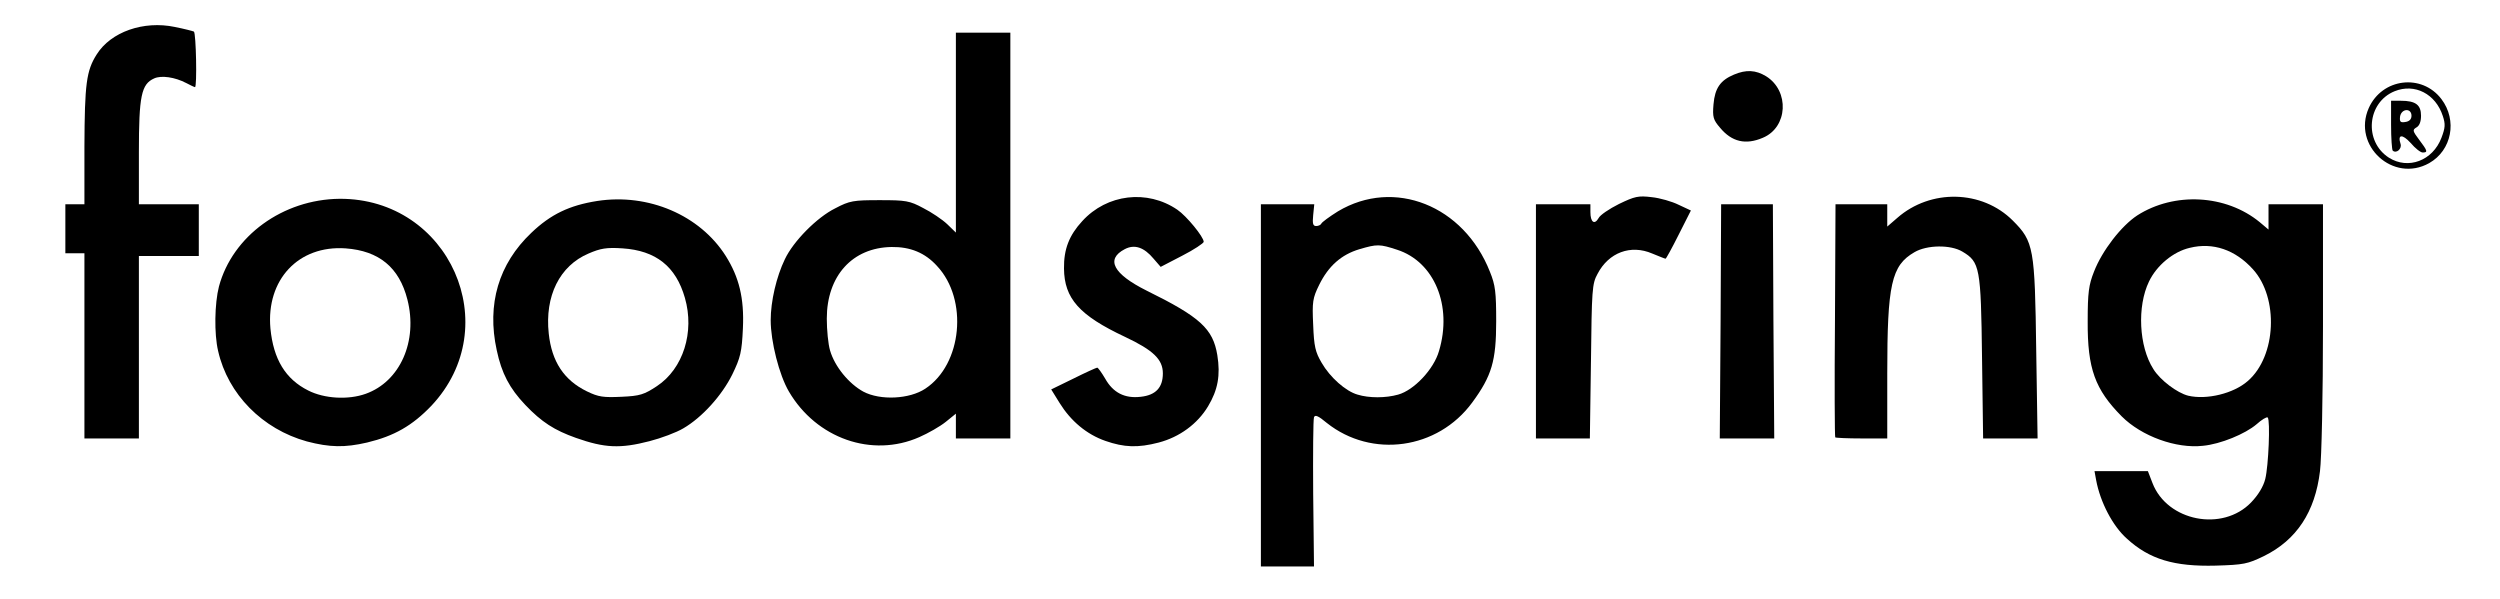 <?xml version="1.0" encoding="utf-8"?>
<!DOCTYPE svg PUBLIC "-//W3C//DTD SVG 1.0//EN" "http://www.w3.org/TR/2001/REC-SVG-20010904/DTD/svg10.dtd">
<svg version="1.0" xmlns="http://www.w3.org/2000/svg" width="459px" height="110px" viewBox="0 0 459 110" preserveAspectRatio="xMidYMid meet">
 <rect x="0" y="0" width="459" height="110" fill="#808080" stroke="none"/>
 <g fill="#000000">
  <path d="M230 70.75 l0 -34.75 6.50 0 c6.15 0 6.50 0.05 6.50 1 0 0.95 0.05 0.95 1.80 -0.10 3.90 -2.30 10.45 -3 16.10 -1.65 6.10 1.45 11.50 6.45 14.20 13.15 1 2.55 1.15 3.70 1.15 10.60 0 8.95 -0.65 11.20 -4.45 16.40 -3.95 5.35 -9.10 7.70 -17.05 7.80 -3.65 0.05 -5.05 -0.15 -7.50 -1.15 -1.65 -0.65 -3.40 -1.55 -3.95 -2 -0.90 -0.80 -0.90 -0.45 -0.75 12.35 l0.20 13.10 -6.35 0 -6.40 0 0 -34.75z m27.60 -1 c3.35 -2.20 5.90 -6.85 5.90 -10.75 0 -4.35 -3.45 -9.65 -7.30 -11.25 -4.95 -2.05 -10.15 0.65 -12.85 6.70 -2.05 4.60 -0.30 10.95 4 14.55 3.40 2.75 6.75 3 10.25 0.75z"/>
  <path d="M397 104.75 c-3.35 -0.95 -6.30 -2.65 -8.65 -5 -2.90 -2.90 -5.30 -8.85 -5.35 -13.10 l0 -1.65 6.45 0 6.45 0 0.60 1.80 c0.80 2.30 3.30 5.15 5.35 6 6.65 2.80 13.15 -2.45 13.15 -10.55 0 -1.60 -0.15 -1.80 -0.85 -1.50 -4.90 2.10 -7.50 2.75 -10.80 2.75 -6.50 0 -11.60 -1.85 -15.30 -5.60 -5.15 -5.10 -6.30 -8.60 -6.30 -18.90 0.05 -9 0.70 -11.30 4.55 -16.45 4.20 -5.60 9.70 -7.85 18.25 -7.45 3.75 0.20 5.35 0.50 7.60 1.55 2.70 1.25 2.85 1.25 2.85 0.30 0 -0.90 0.40 -0.95 6.50 -0.95 l6.50 0 0 23.90 c0 13.70 -0.20 25.70 -0.55 28.10 -0.90 7.55 -4.30 12.65 -10.35 15.60 -3.20 1.60 -3.55 1.65 -10.35 1.75 -5.05 0.10 -7.75 -0.05 -9.75 -0.60z m11.35 -34.55 c2.25 -0.80 4.90 -3.45 5.90 -5.90 1.90 -4.65 1.10 -9.80 -2.10 -13.35 -5 -5.55 -10.85 -5.30 -15.15 0.65 -4.05 5.55 -2.45 14.50 3.20 18 3.20 2.05 4 2.10 8.15 0.60z"/>
  <path d="M54.85 82.55 c-8.15 -2.25 -14.50 -8.65 -16.30 -16.60 -0.75 -3.20 -0.65 -11.80 0.15 -14.85 1.95 -7.35 8.85 -13.75 16.50 -15.40 3.80 -0.80 10.40 -0.90 13.90 -0.15 8.75 1.85 15.85 9.05 17.45 17.80 0.90 4.80 0.30 11.80 -1.30 15.85 -1.80 4.40 -6.45 9.50 -10.45 11.45 -5.85 2.85 -13.55 3.60 -19.95 1.90z m12.95 -12.80 c2.55 -1.50 4.25 -3.90 5.45 -7.60 0.75 -2.35 0.75 -2.80 0.05 -5.70 -1 -3.75 -2.55 -6 -5.50 -7.70 -3.40 -2 -6.25 -2.15 -9.50 -0.55 -5.25 2.55 -7.90 7.70 -6.80 13.05 1.25 6.10 6.55 10.65 11.70 10.05 1.30 -0.15 3.40 -0.85 4.60 -1.55z"/>
  <path d="M108.50 83.15 c-2.20 -0.35 -7.20 -2.25 -9.15 -3.50 -2.75 -1.70 -6.70 -6 -7.95 -8.60 -3.20 -6.60 -3.15 -17.65 0.10 -24.05 1.55 -3 5.95 -7.55 9 -9.20 6.85 -3.75 19.50 -3.65 26.15 0.15 5.10 2.95 8.50 7.05 10.40 12.65 0.90 2.75 1.05 4 0.85 9.65 -0.20 6.20 -0.30 6.65 -1.95 10 -1.90 3.90 -5.55 7.90 -9 9.90 -4.40 2.60 -12.70 3.95 -18.45 3z m10.70 -13.80 c2.65 -1.75 4.75 -5.10 5.55 -8.70 0.40 -2.10 -0.95 -6.85 -2.55 -9 -1.65 -2.15 -5 -4.05 -7.75 -4.45 -5 -0.70 -10.70 3.80 -11.90 9.25 -1.65 7.85 4.45 15.60 11.65 14.85 1.65 -0.20 3.30 -0.85 5 -1.95z"/>
  <path d="M155.65 82.75 c-10.10 -2.80 -15.65 -11.35 -15.65 -23.95 0 -4.85 0.90 -9.15 2.60 -12.70 1.55 -3.30 5.90 -7.70 9.25 -9.35 2.80 -1.45 3.15 -1.50 9.65 -1.50 6.40 0 6.90 0.05 9.35 1.40 1.45 0.75 2.75 1.35 2.90 1.35 0.15 0 0.25 -7.55 0.25 -16.75 l0 -16.75 6.50 0 6.50 0 0 38.75 0 38.75 -6.50 0 c-6.10 0 -6.50 -0.05 -6.50 -0.95 0 -0.90 -0.25 -0.90 -3.35 0.55 -2.80 1.25 -4.20 1.55 -7.90 1.70 -2.95 0.15 -5.40 -0.05 -7.10 -0.55z m12.90 -12.95 c6.25 -4.15 7.25 -13.80 2 -19.45 -5.10 -5.50 -12.70 -3.80 -16.15 3.60 -2.65 5.70 0 13.45 5.60 16.45 2.75 1.45 5.75 1.25 8.55 -0.60z"/>
  <path d="M201.45 82.45 c-1.55 -0.55 -3.75 -1.75 -4.85 -2.70 -2.55 -2.20 -5.10 -6.30 -5.10 -8.25 0 -1.40 0.30 -1.65 4.10 -3.50 2.45 -1.20 4.75 -2 5.85 -2 1.55 0 1.95 0.25 2.95 2 2 3.50 5.60 4.30 7.10 1.50 0.90 -1.65 -0.75 -3.30 -6 -5.85 -9.75 -4.85 -11.70 -7.25 -11.75 -14.40 0 -2.20 0.30 -4.90 0.70 -5.95 0.90 -2.60 4.30 -6.25 6.95 -7.40 2.80 -1.25 8.25 -1.70 11.50 -0.95 5.15 1.25 9.60 5.65 9.60 9.45 l0 2 -3.95 2.05 c-5 2.55 -6.40 2.60 -8.50 0.30 -1.35 -1.50 -1.75 -1.70 -2.60 -1.20 -1 0.50 -1 0.55 -0.10 1.55 0.50 0.60 2.80 1.95 5.15 3.05 5.85 2.75 9.65 5.30 10.95 7.25 1.45 2.15 2.20 7 1.80 10.95 -0.60 5.95 -4.95 10.80 -11 12.40 -4 1 -9.35 0.90 -12.80 -0.30z"/>
  <path d="M14 65 l0 -17 -1.75 0 -1.75 0 0 -6 0 -6 1.75 0 1.75 0 0 -10.60 c0 -5.85 0.25 -11.60 0.50 -12.80 1.10 -4.65 4.30 -7.80 9.10 -9 3.05 -0.80 8 -0.75 11.15 0.05 l2.50 0.65 0.15 6.60 0.15 6.60 -1.70 0 c-0.95 0 -2.40 -0.35 -3.25 -0.80 -2.25 -1.10 -3.60 -0.75 -4.65 1.30 -0.80 1.50 -0.95 2.90 -0.95 9.85 l0 8.15 5.50 0 5.50 0 0 6.25 0 6.25 -5.50 0 -5.50 0 0 16.75 0 16.75 -6.50 0 -6.50 0 0 -17z"/>
  <path d="M280.50 59 l0 -23 6.50 0 c3.75 0 6.50 0.20 6.50 0.45 0 0.30 1.25 -0.10 2.80 -0.80 2.50 -1.15 3.25 -1.25 6.90 -1.05 5.35 0.35 8.80 1.95 8.80 4 0 0.80 -1 3.45 -2.25 5.90 -2.15 4.25 -2.35 4.50 -3.85 4.50 -0.90 0 -2.60 -0.35 -3.75 -0.80 -2.60 -1 -4.55 -0.40 -6.45 2.05 -1.80 2.40 -2.20 5.75 -2.20 19.30 l0 12.45 -6.50 0 -6.50 0 0 -23z"/>
  <path d="M314.20 79.40 c0.15 -1.45 0.30 -11.80 0.30 -23 l0 -20.40 6.25 0 6.25 0 0 20.40 c0 11.20 0.15 21.55 0.30 23 l0.35 2.60 -6.90 0 -6.90 0 0.35 -2.60z"/>
  <path d="M335.40 81.65 c-0.10 -0.25 -0.10 -10.60 0 -23 l0.15 -22.65 6.25 0 c4.85 0 6.20 0.15 6.20 0.65 0 0.50 0.70 0.35 2.50 -0.55 1.90 -0.90 3.60 -1.30 6.90 -1.50 6.10 -0.30 10.25 1 13.65 4.40 3.90 3.90 4.05 4.80 4.30 25.40 l0.25 17.60 -6.50 0 -6.50 0 -0.20 -14.85 c-0.15 -13.20 -0.30 -15.10 -1.10 -16.70 -1.70 -3.35 -5.45 -4.40 -8.65 -2.45 -3.90 2.35 -4.65 5.80 -4.65 21.90 l0 12.10 -6.20 0 c-3.45 0 -6.30 -0.15 -6.40 -0.35z"/>
  <path d="M437.15 31.70 c-3.05 -1.50 -4.60 -4.45 -4.65 -8.95 -0.05 -5.65 3.70 -9.25 9.60 -9.25 3.75 0 5.90 0.90 7.70 3.30 1.25 1.60 1.45 2.40 1.65 5.75 0.15 3.30 0 4.20 -0.95 5.85 -1.60 2.90 -4.10 4.10 -8.30 4.10 -2.10 0 -4.05 -0.35 -5.05 -0.80z m9.45 -9.80 c-0.45 -1 -0.55 -0.90 -0.55 1.10 0 2 0.10 2.10 0.55 1.15 0.40 -0.85 0.40 -1.45 0 -2.25z"/>
  <path d="M316.70 27 c-0.55 -0.20 -1.65 -1.15 -2.40 -2.05 -1.30 -1.55 -1.40 -1.85 -1.20 -5.75 0.10 -3.25 0.35 -4.35 1.15 -5.20 1.45 -1.65 3.85 -2.50 7.05 -2.50 5.05 0 7.70 2.75 7.70 8.10 0 5.30 -2.75 7.90 -8.25 7.85 -1.65 0 -3.45 -0.20 -4.05 -0.45z"/>
 </g>
 <g fill="#ffffff">
  <path d="M0 55 l0 -55 229.50 0 229.50 0 0 55 0 55 -229.50 0 -229.50 0 0 -55z m241.10 35.65 c-0.05 -7.35 0 -13.65 0.15 -14.05 0.20 -0.50 0.80 -0.25 2.35 1.05 8.25 6.55 20.35 4.90 26.70 -3.75 3.60 -4.90 4.40 -7.65 4.40 -14.90 0 -5.35 -0.15 -6.65 -1.15 -9.10 -4.80 -12.20 -17.60 -17.25 -27.90 -11.10 -1.60 1 -2.95 2 -3.05 2.25 -0.10 0.25 -0.55 0.45 -0.95 0.45 -0.60 0 -0.70 -0.45 -0.55 -2 l0.20 -2 -4.90 0 -4.90 0 0 33.25 0 33.25 4.90 0 4.85 0 -0.15 -13.35z m174.55 11.45 c6 -2.95 9.40 -8.10 10.30 -15.60 0.30 -2.40 0.55 -13.95 0.55 -26.60 l0 -22.40 -5 0 -5 0 0 2.30 0 2.35 -1.60 -1.35 c-6.20 -5.10 -15.70 -5.60 -22.50 -1.25 -2.90 1.90 -6.45 6.45 -7.95 10.35 -0.95 2.40 -1.15 3.80 -1.15 9.10 -0.05 8.70 1.35 12.50 6.25 17.45 3.65 3.65 10 5.95 14.90 5.40 3.25 -0.30 7.80 -2.20 9.85 -3.95 0.95 -0.85 1.85 -1.40 2.05 -1.25 0.50 0.50 0.15 8.90 -0.45 11.30 -0.35 1.40 -1.30 2.95 -2.60 4.30 -5.25 5.45 -15.40 3.45 -18.10 -3.55 l-0.85 -2.20 -4.90 0 -4.90 0 0.30 1.65 c0.75 4.05 3.05 8.45 5.65 10.75 4.15 3.80 8.70 5.15 16.30 4.95 5.15 -0.15 5.85 -0.30 8.85 -1.75z m-348.25 -20.85 c5 -1.20 8.30 -3.10 11.80 -6.75 13.75 -14.60 3.30 -38.10 -16.85 -38 -10.40 0.10 -19.65 6.80 -22.15 16.10 -0.80 3.10 -0.90 8.70 -0.15 11.85 1.80 7.95 8.15 14.35 16.30 16.60 4.20 1.10 6.95 1.15 11.05 0.20z m51.85 -0.25 c2.15 -0.55 4.95 -1.60 6.20 -2.35 3.45 -2 7.10 -6.05 9 -9.90 1.50 -3.10 1.75 -4.10 1.95 -8.50 0.25 -5.50 -0.70 -9.35 -3.15 -13.25 -4.75 -7.50 -14.20 -11.55 -23.60 -10.10 -5.10 0.80 -8.55 2.45 -12.10 5.85 -6 5.70 -8.20 13.10 -6.35 21.55 0.90 4.25 2.35 7 5.25 10.05 3 3.15 5.35 4.65 9.30 6.05 5.25 1.85 8.10 2 13.50 0.60z m49.55 -0.75 c1.60 -0.70 3.80 -1.95 4.85 -2.80 l1.85 -1.50 0 2.30 0 2.25 5 0 5 0 0 -37.25 0 -37.25 -5 0 -5 0 0 18.35 0 18.35 -1.60 -1.55 c-0.90 -0.85 -2.90 -2.20 -4.40 -2.95 -2.50 -1.35 -3.20 -1.45 -8 -1.45 -4.80 0 -5.50 0.10 -8.15 1.50 -3.35 1.65 -7.70 6.05 -9.25 9.35 -1.55 3.20 -2.60 7.70 -2.60 11.20 0 3.90 1.55 10.05 3.35 13.10 5.05 8.60 15.25 12.20 23.95 8.35z m43.95 1 c3.80 -1 7.10 -3.40 9.05 -6.65 1.80 -3 2.30 -5.70 1.70 -9.40 -0.80 -4.85 -3.15 -7 -13 -11.85 -6.10 -3.05 -7.55 -5.75 -4 -7.60 1.80 -0.95 3.55 -0.35 5.30 1.75 l1.30 1.50 3.95 -2.05 c2.15 -1.10 3.95 -2.30 3.95 -2.55 0 -0.90 -3.15 -4.75 -4.85 -5.90 -5.50 -3.75 -12.90 -2.90 -17.45 2.10 -2.40 2.60 -3.40 5.15 -3.35 8.70 0.05 5.50 2.80 8.60 11.20 12.55 5.20 2.45 6.95 4.15 6.95 6.70 0 2.60 -1.30 4 -4.05 4.30 -2.95 0.35 -5.10 -0.75 -6.55 -3.35 -0.65 -1.10 -1.30 -2 -1.45 -2 -0.15 0 -2.15 0.90 -4.35 2 l-4.10 2 1.55 2.50 c2.05 3.30 4.95 5.75 8.40 6.95 3.45 1.20 5.95 1.30 9.80 0.30z m-187.25 -17.50 l0 -16.75 5.50 0 5.50 0 0 -4.75 0 -4.75 -5.50 0 -5.50 0 0 -9.55 c0 -10.35 0.45 -12.50 2.80 -13.55 1.30 -0.60 3.80 -0.25 5.90 0.85 0.75 0.40 1.50 0.75 1.60 0.75 0.40 0 0.20 -9.95 -0.20 -10.20 -0.20 -0.10 -1.75 -0.50 -3.50 -0.85 -5.75 -1.20 -11.75 0.90 -14.35 5.05 -1.90 3 -2.20 5.40 -2.25 16.90 l0 10.60 -1.75 0 -1.75 0 0 4.50 0 4.50 1.75 0 1.75 0 0 17 0 17 5 0 5 0 0 -16.75z m266.60 2.65 c0.15 -13.15 0.20 -14.30 1.20 -16.10 2.05 -3.95 6.10 -5.45 10.05 -3.75 1.25 0.50 2.30 0.95 2.45 0.95 0.10 0 1.20 -2 2.40 -4.40 l2.25 -4.45 -2.25 -1.05 c-1.20 -0.60 -3.45 -1.25 -4.95 -1.40 -2.45 -0.30 -3.10 -0.15 -6 1.25 -1.80 0.90 -3.50 2.05 -3.75 2.60 -0.75 1.30 -1.50 0.75 -1.50 -1.10 l0 -1.45 -5 0 -5 0 0 21.50 0 21.50 4.95 0 4.95 0 0.20 -14.10z m33.50 -7.40 l-0.10 -21.50 -4.75 0 -4.75 0 -0.10 21.50 -0.15 21.50 5 0 5 0 -0.15 -21.50z m20.90 9.65 c0 -16.45 0.75 -19.90 5 -22.35 2.30 -1.35 6.65 -1.40 8.80 -0.10 3.20 1.90 3.40 2.90 3.60 19.45 l0.20 14.85 5 0 5 0 -0.25 -16.10 c-0.25 -18.90 -0.45 -20.05 -4.30 -23.90 -5.65 -5.65 -15.10 -5.85 -21.20 -0.50 l-1.85 1.60 0 -2.05 0 -2.05 -4.75 0 -4.75 0 -0.10 21.30 c-0.10 11.70 -0.05 21.40 0.05 21.50 0.10 0.10 2.30 0.20 4.90 0.20 l4.65 0 0 -11.85z m99.50 -38.70 c4.15 -2.35 5.20 -7.85 2.25 -11.75 -3.60 -4.75 -10.90 -3.85 -13.35 1.65 -3.05 6.90 4.50 13.80 11.10 10.10z m-122.35 -4.65 c4.60 -1.90 4.95 -8.60 0.60 -11.30 -1.90 -1.15 -3.65 -1.25 -5.90 -0.30 -2.50 1.05 -3.50 2.50 -3.75 5.45 -0.20 2.35 -0.05 2.85 1.20 4.30 2.15 2.60 4.70 3.20 7.85 1.85z"/>
  <path d="M249.25 72.45 c-2.15 -0.60 -5.05 -3.15 -6.60 -5.85 -1.15 -1.95 -1.40 -3 -1.55 -6.95 -0.20 -4.25 -0.10 -4.90 1.10 -7.35 1.70 -3.45 4.05 -5.55 7.40 -6.55 3.25 -0.95 3.70 -0.95 6.90 0.10 6.85 2.20 10.20 10.30 7.70 18.60 -0.95 3.35 -4.60 7.20 -7.50 8 -2.30 0.65 -5.35 0.65 -7.45 0z"/>
  <path d="M401.75 72.65 c-2 -0.50 -5.15 -2.85 -6.40 -4.90 -2.65 -4.15 -3 -11.50 -0.80 -16.05 1.40 -2.95 4.45 -5.50 7.50 -6.20 4.25 -1.05 8.35 0.35 11.60 3.95 4.75 5.25 4.30 15.95 -0.95 20.50 -2.60 2.30 -7.55 3.50 -10.95 2.70z"/>
  <path d="M56.60 71.70 c-4.20 -2.10 -6.40 -5.75 -6.95 -11.40 -0.80 -8.95 5.15 -15.30 13.80 -14.70 6.15 0.45 9.85 3.50 11.35 9.40 1.95 7.65 -1.35 15.05 -7.65 17.30 -3.20 1.15 -7.60 0.90 -10.55 -0.60z"/>
  <path d="M107.75 71.85 c-4.20 -2.05 -6.45 -5.45 -7 -10.60 -0.75 -6.90 2 -12.45 7.30 -14.70 2.20 -0.95 3.30 -1.15 6.25 -0.95 6.10 0.40 9.80 3.30 11.45 9.10 1.80 6.25 -0.30 13 -5.15 16.20 -2.35 1.55 -3.10 1.80 -6.50 1.95 -3.30 0.15 -4.20 0.05 -6.35 -1z"/>
  <path d="M158.50 71.90 c-2.65 -1.45 -5.25 -4.60 -6.10 -7.55 -0.35 -1.15 -0.60 -3.80 -0.60 -5.85 0 -7.85 4.70 -13.05 11.90 -13.15 3.40 -0.05 6.15 1.05 8.35 3.50 5.75 6.15 4.60 18.05 -2.15 22.50 -2.90 1.95 -8.30 2.20 -11.40 0.55z"/>
  <path d="M438.60 28.95 c-4.65 -3 -4 -10.15 1.05 -12.20 3.70 -1.50 7.55 0.50 8.85 4.55 0.50 1.50 0.45 2.15 -0.25 4 -1.60 4.20 -6.10 5.90 -9.65 3.65z m2.15 -2.50 c-0.60 -1.80 0.30 -1.90 1.85 -0.20 0.80 0.95 1.80 1.75 2.20 1.75 1 0 0.90 -0.30 -0.65 -2.35 -1.20 -1.60 -1.25 -1.80 -0.50 -2.25 0.55 -0.30 0.85 -1.05 0.85 -2.15 0 -2 -1 -2.75 -3.70 -2.75 l-1.80 0 0 4.40 c0 2.45 0.15 4.55 0.30 4.75 0.65 0.60 1.70 -0.30 1.45 -1.20z"/>
  <path d="M440.65 21.40 c0.25 -1.50 2.10 -1.60 2.10 -0.15 0 0.65 -0.40 1.05 -1.15 1.15 -0.90 0.15 -1.05 -0.05 -0.95 -1z"/>
 </g>
</svg>